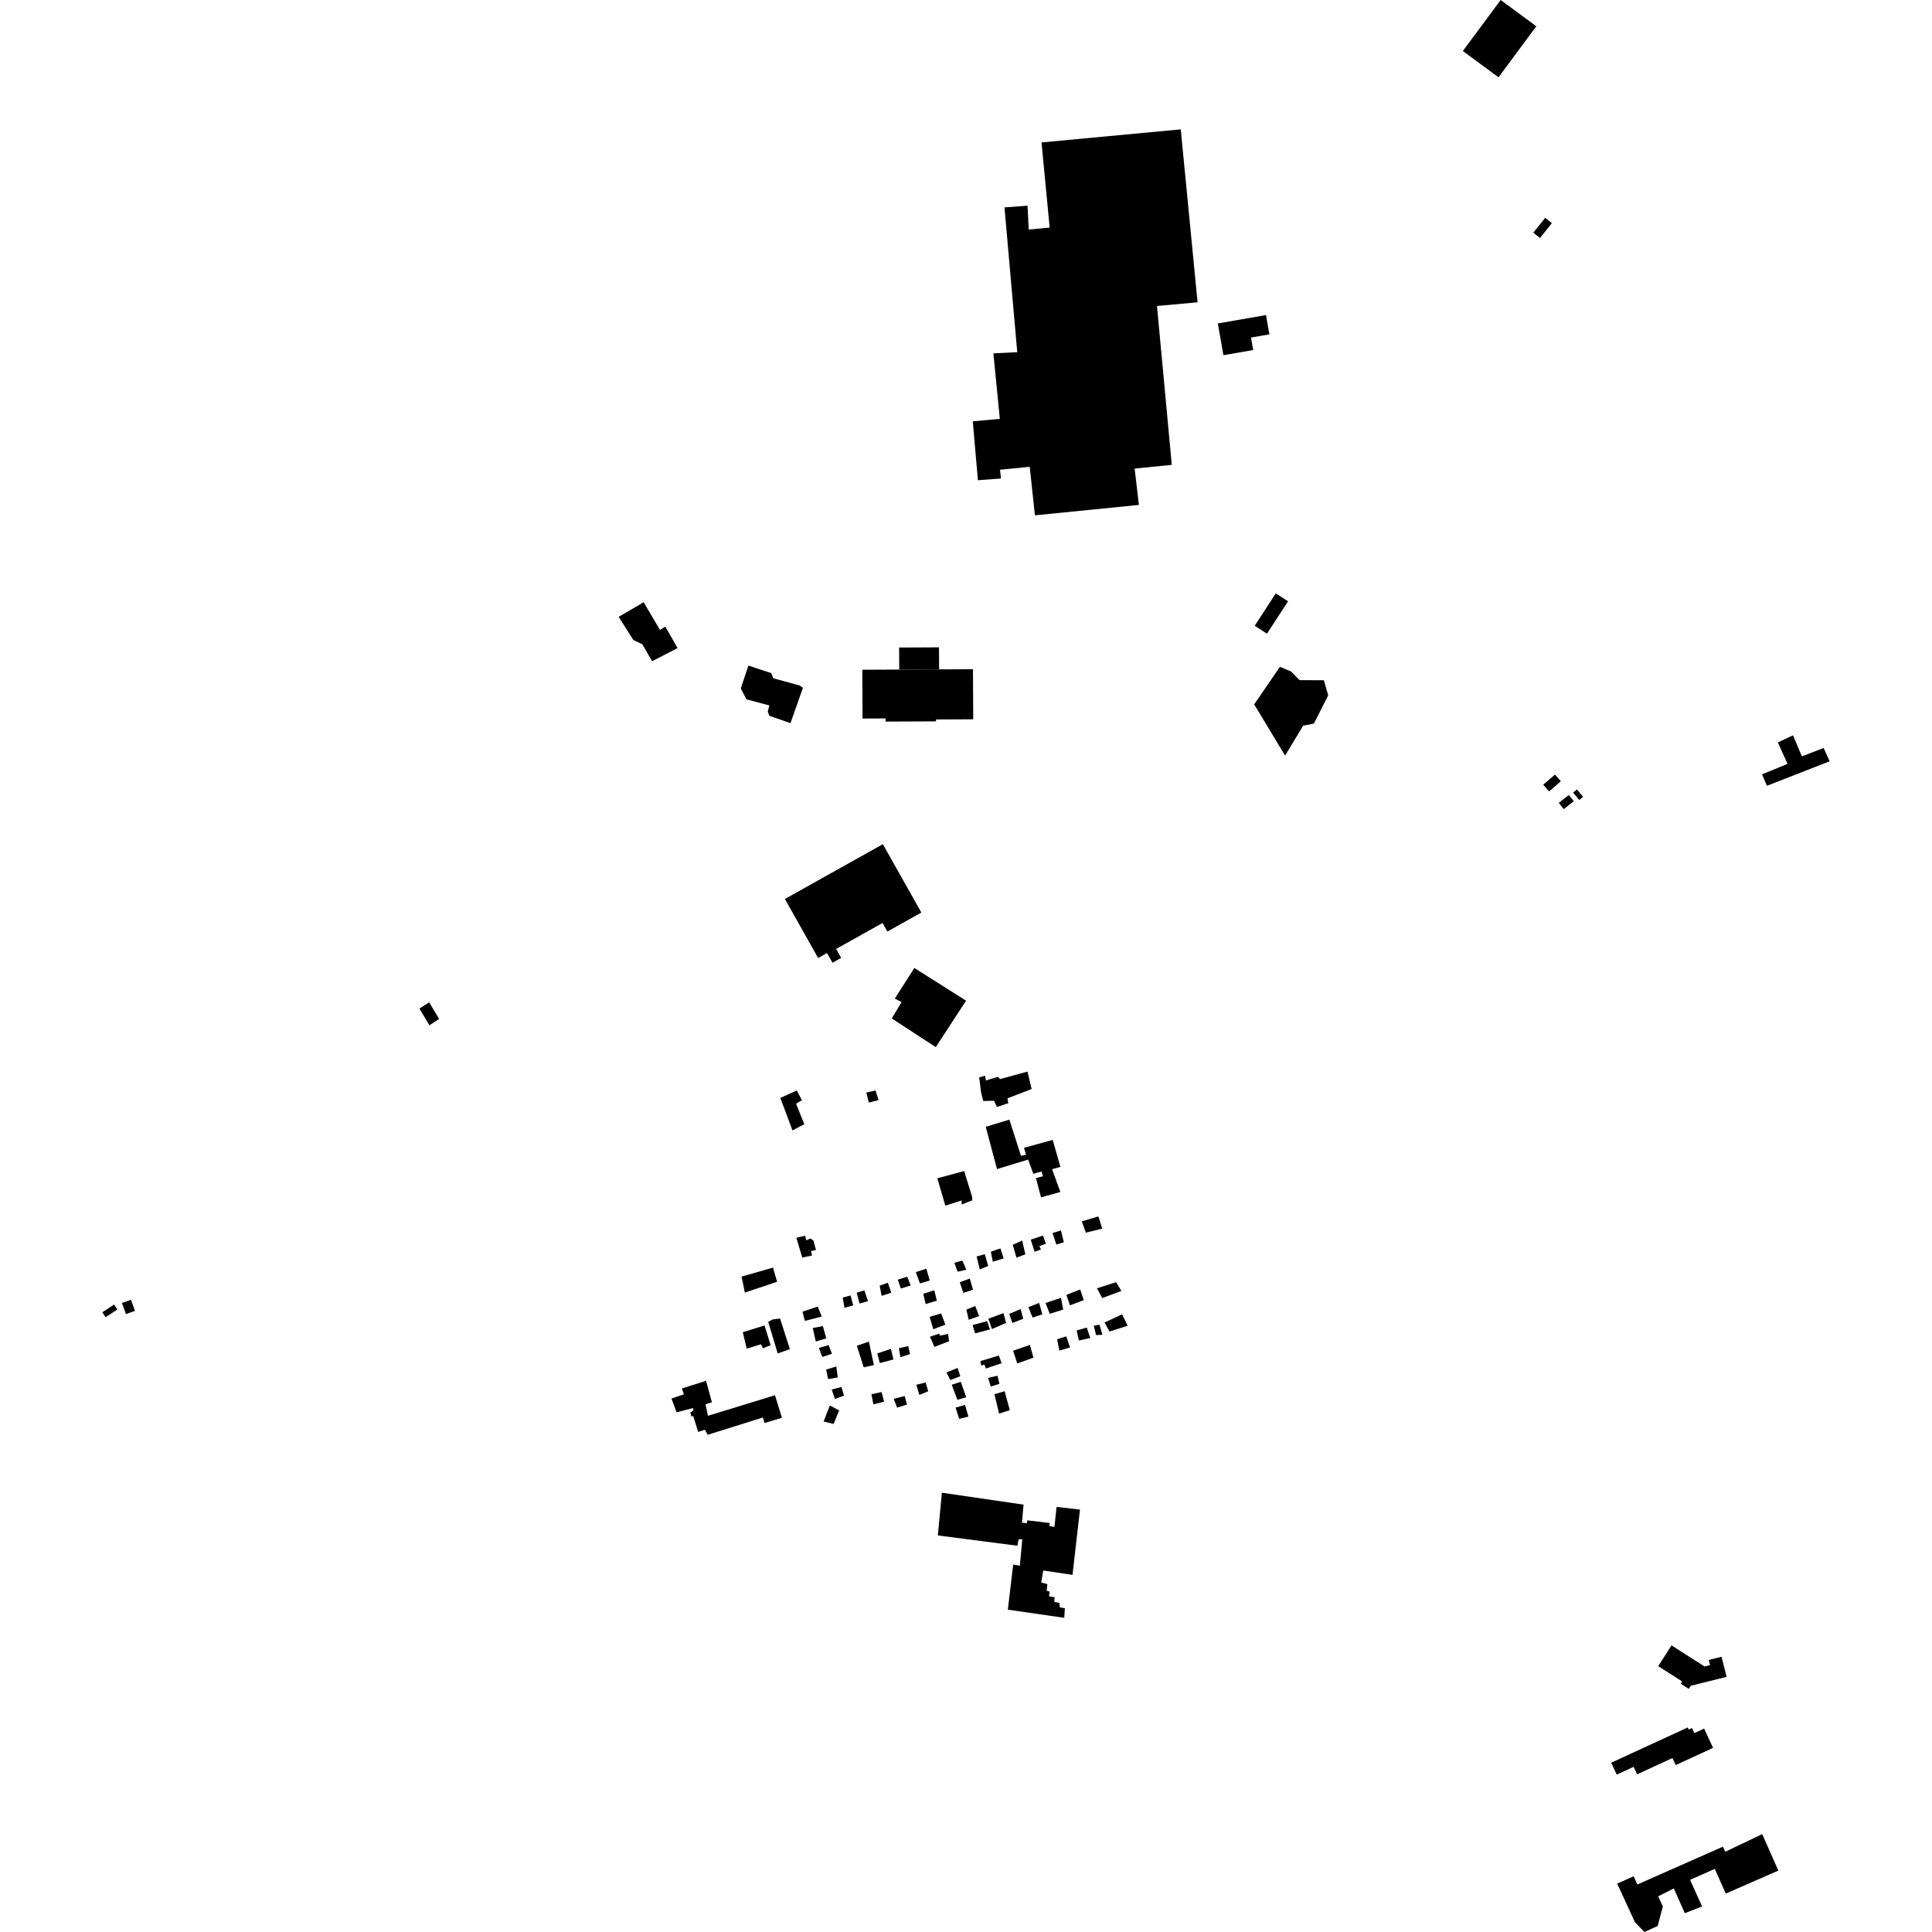 <?xml version="1.0" encoding="utf-8" standalone="no"?>
<!DOCTYPE svg PUBLIC "-//W3C//DTD SVG 1.1//EN"
  "http://www.w3.org/Graphics/SVG/1.1/DTD/svg11.dtd">
<!-- Created with matplotlib (https://matplotlib.org/) -->
<svg height="288pt" version="1.1" viewBox="0 0 288 288" width="288pt" xmlns="http://www.w3.org/2000/svg" xmlns:xlink="http://www.w3.org/1999/xlink">
 <defs>
  <style type="text/css">
*{stroke-linecap:butt;stroke-linejoin:round;}
  </style>
 </defs>
 <g id="figure_1">
  <g id="patch_1">
   <path d="M 0 288 
L 288 288 
L 288 0 
L 0 0 
z
" style="fill:none;opacity:0;"/>
  </g>
  <g id="axes_1">
   <g id="PatchCollection_1">
    <path clip-path="url(#p0f8eee43c2)" d="M 154.275 76.818 
L 153.496 69.583 
L 149.068 70.027 
L 149.217 71.331 
L 145.777 71.583 
L 145.009 62.807 
L 149.042 62.439 
L 148.083 52.674 
L 151.64 52.501 
L 149.737 30.915 
L 153.176 30.662 
L 153.349 34.22 
L 156.471 33.925 
L 155.257 21.234 
L 176.014 19.284 
L 178.52 45.064 
L 172.471 45.615 
L 174.676 69.297 
L 169.14 69.851 
L 169.774 75.267 
L 154.275 76.818 
"/>
    <path clip-path="url(#p0f8eee43c2)" d="M 124.1 143.515 
L 123.286 142.069 
L 121.957 142.811 
L 117.004 134.01 
L 131.608 125.84 
L 137.343 136.033 
L 132.28 138.865 
L 131.56 137.587 
L 124.644 141.457 
L 125.395 142.791 
L 124.1 143.515 
"/>
    <path clip-path="url(#p0f8eee43c2)" d="M 139.992 99.783 
L 145.04 99.759 
L 145.077 107.223 
L 139.538 107.251 
L 139.54 107.53 
L 132.012 107.565 
L 132.009 107.096 
L 128.578 107.113 
L 128.543 99.838 
L 134.048 99.812 
L 139.992 99.783 
"/>
    <path clip-path="url(#p0f8eee43c2)" d="M 132.929 151.818 
L 134.407 149.379 
L 133.384 148.859 
L 136.3 144.295 
L 144.01 149.169 
L 139.497 156.091 
L 132.929 151.818 
"/>
    <path clip-path="url(#p0f8eee43c2)" d="M 263.396 117.134 
L 262.658 115.429 
L 266.462 113.875 
L 265.023 110.665 
L 267.282 109.615 
L 268.603 112.745 
L 271.851 111.503 
L 272.746 113.486 
L 263.396 117.134 
"/>
    <path clip-path="url(#p0f8eee43c2)" d="M 143.365 179.551 
L 143.336 178.95 
L 140.92 179.723 
L 139.724 175.645 
L 143.721 174.567 
L 144.897 178.348 
L 144.948 178.93 
L 144.361 179.156 
L 143.365 179.551 
"/>
    <path clip-path="url(#p0f8eee43c2)" d="M 241.004 264.536 
L 240.182 262.764 
L 251.589 257.508 
L 251.734 257.819 
L 252.219 257.595 
L 252.568 258.35 
L 254.03 257.678 
L 255.363 260.553 
L 249.796 263.118 
L 249.31 262.069 
L 244.042 264.498 
L 243.522 263.376 
L 241.004 264.536 
"/>
    <path clip-path="url(#p0f8eee43c2)" d="M 245.127 288 
L 243.715 286.528 
L 241.069 280.781 
L 243.526 279.693 
L 244.07 280.921 
L 256.831 275.281 
L 257.182 276.035 
L 262.689 273.41 
L 265.095 278.844 
L 257.256 282.277 
L 255.623 278.592 
L 251.937 280.225 
L 253.727 284.189 
L 251.152 285.198 
L 249.518 281.511 
L 247.179 282.68 
L 247.879 284.187 
L 247.108 287.105 
L 245.127 288 
"/>
    <path clip-path="url(#p0f8eee43c2)" d="M 143.449 187.903 
L 142.269 188.251 
L 142.756 189.569 
L 144.048 189.278 
L 143.449 187.903 
"/>
    <path clip-path="url(#p0f8eee43c2)" d="M 143.073 191.137 
L 143.613 192.735 
L 145.047 192.25 
L 144.563 190.596 
L 143.073 191.137 
"/>
    <path clip-path="url(#p0f8eee43c2)" d="M 137.62 192.855 
L 137.993 194.395 
L 139.651 193.885 
L 139.278 192.345 
L 137.62 192.855 
"/>
    <path clip-path="url(#p0f8eee43c2)" d="M 138.585 196.301 
L 140.3 195.791 
L 140.921 197.474 
L 139.122 198.149 
L 138.585 196.301 
"/>
    <path clip-path="url(#p0f8eee43c2)" d="M 144.058 195.225 
L 145.38 194.682 
L 145.95 196.196 
L 144.402 196.736 
L 144.058 195.225 
"/>
    <path clip-path="url(#p0f8eee43c2)" d="M 144.981 197.525 
L 147.144 196.937 
L 147.576 198.172 
L 145.357 198.758 
L 145.208 198.269 
L 144.981 197.525 
"/>
    <path clip-path="url(#p0f8eee43c2)" d="M 138.632 199.26 
L 140.009 198.803 
L 140.117 199.11 
L 141.325 198.847 
L 141.479 199.937 
L 139.285 200.775 
L 138.632 199.26 
"/>
    <path clip-path="url(#p0f8eee43c2)" d="M 141.085 204.594 
L 141.659 205.718 
L 143.15 205.151 
L 142.745 203.918 
L 141.085 204.594 
"/>
    <path clip-path="url(#p0f8eee43c2)" d="M 141.874 206.418 
L 143.223 205.988 
L 144.034 208.288 
L 142.714 208.662 
L 141.874 206.418 
"/>
    <path clip-path="url(#p0f8eee43c2)" d="M 146.145 202.898 
L 148.899 202.068 
L 149.305 203.217 
L 146.971 203.997 
L 146.727 203.408 
L 146.277 203.57 
L 146.145 202.898 
"/>
    <path clip-path="url(#p0f8eee43c2)" d="M 136.513 189.63 
L 137.136 191.313 
L 138.597 190.885 
L 138.087 189.121 
L 136.513 189.63 
"/>
    <path clip-path="url(#p0f8eee43c2)" d="M 142.447 209.831 
L 142.986 211.513 
L 144.362 211.167 
L 143.852 209.43 
L 142.447 209.831 
"/>
    <path clip-path="url(#p0f8eee43c2)" d="M 147.289 205.397 
L 147.694 206.686 
L 148.986 206.284 
L 148.693 205.081 
L 147.289 205.397 
"/>
    <path clip-path="url(#p0f8eee43c2)" d="M 148.239 207.839 
L 148.931 210.722 
L 150.533 210.211 
L 149.756 207.382 
L 148.239 207.839 
"/>
    <path clip-path="url(#p0f8eee43c2)" d="M 146.944 167.969 
L 150.467 166.901 
L 152.193 172.288 
L 152.952 172.139 
L 152.647 171.1 
L 156.927 169.923 
L 158.073 173.951 
L 156.832 174.293 
L 158.066 177.687 
L 155.186 178.486 
L 154.424 175.615 
L 155.464 175.349 
L 155.273 174.632 
L 154.033 174.975 
L 153.262 172.857 
L 148.62 174.27 
L 146.944 167.969 
"/>
    <path clip-path="url(#p0f8eee43c2)" d="M 118.712 184.509 
L 120.031 184.207 
L 120.182 184.886 
L 120.823 184.615 
L 121.258 184.939 
L 121.639 186.335 
L 120.92 186.485 
L 121.031 187.163 
L 119.592 187.462 
L 118.712 184.509 
"/>
    <path clip-path="url(#p0f8eee43c2)" d="M 110.543 190.302 
L 111.034 192.682 
L 115.839 191.072 
L 115.228 188.958 
L 110.543 190.302 
"/>
    <path clip-path="url(#p0f8eee43c2)" d="M 129.14 162.874 
L 130.515 162.555 
L 130.973 163.985 
L 129.513 164.357 
L 129.14 162.874 
"/>
    <path clip-path="url(#p0f8eee43c2)" d="M 145.964 160.6 
L 146.245 162.809 
L 146.564 164.123 
L 148.189 164.088 
L 148.597 165.016 
L 150.311 164.451 
L 150.181 163.723 
L 153.781 162.344 
L 153.169 159.74 
L 149.068 160.862 
L 148.765 160.524 
L 146.967 161.059 
L 146.835 160.358 
L 145.964 160.6 
"/>
    <path clip-path="url(#p0f8eee43c2)" d="M 116.321 163.662 
L 118.778 162.563 
L 119.544 164.009 
L 118.665 164.519 
L 119.892 167.58 
L 118.135 168.513 
L 116.321 163.662 
"/>
    <path clip-path="url(#p0f8eee43c2)" d="M 145.582 187.299 
L 146.799 186.965 
L 147.311 188.715 
L 146.051 189.232 
L 145.582 187.299 
"/>
    <path clip-path="url(#p0f8eee43c2)" d="M 147.708 186.587 
L 149.134 186.093 
L 149.608 187.595 
L 147.998 188.088 
L 147.708 186.587 
"/>
    <path clip-path="url(#p0f8eee43c2)" d="M 150.97 185.561 
L 151.522 187.476 
L 152.845 186.979 
L 152.377 184.923 
L 150.97 185.561 
"/>
    <path clip-path="url(#p0f8eee43c2)" d="M 155.47 184.183 
L 153.654 184.796 
L 154.227 186.607 
L 155.177 186.249 
L 154.937 185.755 
L 155.908 185.398 
L 155.47 184.183 
"/>
    <path clip-path="url(#p0f8eee43c2)" d="M 156.894 183.811 
L 158.154 183.417 
L 158.584 185.186 
L 157.469 185.52 
L 156.894 183.811 
"/>
    <path clip-path="url(#p0f8eee43c2)" d="M 161.255 182.061 
L 163.733 181.333 
L 164.306 183.145 
L 161.872 183.75 
L 161.255 182.061 
"/>
    <path clip-path="url(#p0f8eee43c2)" d="M 133.837 190.762 
L 135.24 190.307 
L 135.759 191.626 
L 134.293 192.079 
L 133.837 190.762 
"/>
    <path clip-path="url(#p0f8eee43c2)" d="M 131.132 191.65 
L 132.35 191.214 
L 132.866 192.697 
L 131.421 193.17 
L 131.132 191.65 
"/>
    <path clip-path="url(#p0f8eee43c2)" d="M 127.705 192.715 
L 128.84 192.339 
L 129.395 193.966 
L 128.136 194.319 
L 127.705 192.715 
"/>
    <path clip-path="url(#p0f8eee43c2)" d="M 125.619 193.425 
L 126.795 193.112 
L 127.187 194.594 
L 125.888 194.947 
L 125.619 193.425 
"/>
    <path clip-path="url(#p0f8eee43c2)" d="M 119.628 195.525 
L 121.9 194.773 
L 122.498 196.258 
L 119.982 196.903 
L 119.628 195.525 
"/>
    <path clip-path="url(#p0f8eee43c2)" d="M 114.51 197.04 
L 115.212 196.68 
L 116.284 196.549 
L 117.748 201.12 
L 115.931 201.753 
L 114.51 197.04 
"/>
    <path clip-path="url(#p0f8eee43c2)" d="M 110.726 198.592 
L 113.967 197.586 
L 114.877 200.529 
L 113.719 200.987 
L 113.439 200.389 
L 111.313 201.039 
L 110.726 198.592 
"/>
    <path clip-path="url(#p0f8eee43c2)" d="M 121.16 197.963 
L 122.664 197.68 
L 123.173 199.504 
L 121.61 199.977 
L 121.16 197.963 
"/>
    <path clip-path="url(#p0f8eee43c2)" d="M 122.073 200.929 
L 123.521 200.511 
L 124.018 201.805 
L 122.569 202.28 
L 122.073 200.929 
"/>
    <path clip-path="url(#p0f8eee43c2)" d="M 104.935 205.94 
L 101.647 206.971 
L 101.943 207.842 
L 101.006 208.166 
L 100.094 208.481 
L 100.86 210.532 
L 103.299 209.9 
L 103.372 210.232 
L 102.907 210.557 
L 103.079 211.173 
L 103.336 211.073 
L 104.073 213.454 
L 105.075 213.136 
L 105.501 213.881 
L 113.719 211.306 
L 113.966 212.125 
L 116.559 211.342 
L 115.527 207.987 
L 105.536 211.05 
L 105.173 209.335 
L 106.124 209.042 
L 105.244 205.817 
L 104.935 205.94 
"/>
    <path clip-path="url(#p0f8eee43c2)" d="M 123.151 204.156 
L 124.666 203.699 
L 124.885 205.326 
L 123.451 205.586 
L 123.151 204.156 
"/>
    <path clip-path="url(#p0f8eee43c2)" d="M 127.725 200.608 
L 128.757 203.83 
L 130.271 203.492 
L 129.52 199.997 
L 127.725 200.608 
"/>
    <path clip-path="url(#p0f8eee43c2)" d="M 130.77 201.755 
L 132.804 201.068 
L 133.182 202.657 
L 131.149 203.186 
L 130.77 201.755 
"/>
    <path clip-path="url(#p0f8eee43c2)" d="M 133.997 200.964 
L 135.392 200.664 
L 135.655 201.856 
L 134.22 202.314 
L 133.997 200.964 
"/>
    <path clip-path="url(#p0f8eee43c2)" d="M 129.899 207.845 
L 131.413 207.508 
L 131.792 208.939 
L 130.197 209.354 
L 129.899 207.845 
"/>
    <path clip-path="url(#p0f8eee43c2)" d="M 133.228 208.521 
L 134.862 208.105 
L 135.203 209.377 
L 133.728 209.834 
L 133.228 208.521 
"/>
    <path clip-path="url(#p0f8eee43c2)" d="M 136.592 206.424 
L 137.049 207.935 
L 138.366 207.397 
L 137.986 206.085 
L 136.592 206.424 
"/>
    <path clip-path="url(#p0f8eee43c2)" d="M 140.403 222.516 
L 139.806 228.886 
L 151.666 230.421 
L 151.838 229.472 
L 152.394 229.44 
L 152.027 233.397 
L 151.035 233.226 
L 150.236 239.95 
L 158.645 241.165 
L 158.742 239.74 
L 157.989 239.611 
L 157.917 238.937 
L 157.164 238.809 
L 157.212 238.096 
L 156.38 237.967 
L 156.468 237.255 
L 156.032 237.131 
L 156.125 236.142 
L 155.214 235.893 
L 155.515 234.114 
L 159.877 234.762 
L 160.991 225.031 
L 157.5 224.631 
L 157.185 227.598 
L 156.431 227.509 
L 156.477 227.035 
L 153.145 226.636 
L 153.059 227.071 
L 152.345 226.983 
L 152.578 224.292 
L 140.403 222.516 
"/>
    <path clip-path="url(#p0f8eee43c2)" d="M 123.979 207.134 
L 124.462 208.535 
L 125.816 208.054 
L 125.433 206.755 
L 123.979 207.134 
"/>
    <path clip-path="url(#p0f8eee43c2)" d="M 123.7 209.522 
L 125.09 210.236 
L 124.265 212.267 
L 122.772 211.9 
L 123.7 209.522 
"/>
    <path clip-path="url(#p0f8eee43c2)" d="M 147.334 196.572 
L 147.864 198.122 
L 149.973 197.202 
L 149.591 195.754 
L 147.334 196.572 
"/>
    <path clip-path="url(#p0f8eee43c2)" d="M 150.44 195.864 
L 150.922 197.214 
L 152.528 196.587 
L 152.146 195.138 
L 150.44 195.864 
"/>
    <path clip-path="url(#p0f8eee43c2)" d="M 153.299 194.854 
L 153.928 196.405 
L 155.382 195.926 
L 154.904 194.226 
L 153.299 194.854 
"/>
    <path clip-path="url(#p0f8eee43c2)" d="M 158.965 193.033 
L 159.494 194.583 
L 161.552 193.811 
L 161.022 192.211 
L 158.965 193.033 
"/>
    <path clip-path="url(#p0f8eee43c2)" d="M 155.853 194.238 
L 158.16 193.47 
L 158.488 195.217 
L 156.482 195.84 
L 155.853 194.238 
"/>
    <path clip-path="url(#p0f8eee43c2)" d="M 163.522 192.044 
L 164.302 193.497 
L 167.161 192.438 
L 166.379 191.133 
L 163.522 192.044 
"/>
    <path clip-path="url(#p0f8eee43c2)" d="M 164.656 197.137 
L 165.389 198.49 
L 168.096 197.628 
L 167.268 195.924 
L 164.656 197.137 
"/>
    <path clip-path="url(#p0f8eee43c2)" d="M 157.584 199.638 
L 157.911 201.334 
L 159.516 200.857 
L 158.937 199.206 
L 157.584 199.638 
"/>
    <path clip-path="url(#p0f8eee43c2)" d="M 160.497 198.329 
L 162 197.901 
L 162.529 199.451 
L 160.828 199.827 
L 160.497 198.329 
"/>
    <path clip-path="url(#p0f8eee43c2)" d="M 163.052 197.614 
L 163.903 197.476 
L 164.334 198.976 
L 163.385 199.013 
L 163.052 197.614 
"/>
    <path clip-path="url(#p0f8eee43c2)" d="M 151.02 201.348 
L 153.528 200.484 
L 154.053 202.382 
L 151.646 203.248 
L 151.02 201.348 
"/>
    <path clip-path="url(#p0f8eee43c2)" d="M 134.048 99.812 
L 134.032 96.527 
L 139.976 96.498 
L 139.992 99.783 
L 134.048 99.812 
"/>
    <path clip-path="url(#p0f8eee43c2)" d="M 62.523 150.353 
L 64.006 152.839 
L 65.458 151.9 
L 63.975 149.414 
L 62.523 150.353 
"/>
    <path clip-path="url(#p0f8eee43c2)" d="M 190.181 88.455 
L 192.008 89.638 
L 188.865 94.465 
L 187.037 93.281 
L 190.181 88.455 
"/>
    <path clip-path="url(#p0f8eee43c2)" d="M 231.338 33.262 
L 229.562 35.473 
L 228.57 34.68 
L 230.346 32.469 
L 231.338 33.262 
"/>
    <path clip-path="url(#p0f8eee43c2)" d="M 235.079 117.68 
L 235.989 118.78 
L 235.413 119.253 
L 234.503 118.153 
L 235.079 117.68 
"/>
    <path clip-path="url(#p0f8eee43c2)" d="M 233.865 118.502 
L 234.603 119.433 
L 233.106 120.616 
L 232.367 119.684 
L 233.865 118.502 
"/>
    <path clip-path="url(#p0f8eee43c2)" d="M 231.803 115.462 
L 232.672 116.463 
L 230.917 117.977 
L 230.049 116.976 
L 231.803 115.462 
"/>
    <path clip-path="url(#p0f8eee43c2)" d="M 17.49 195.204 
L 15.74 196.355 
L 15.254 195.618 
L 17.004 194.468 
L 17.49 195.204 
"/>
    <path clip-path="url(#p0f8eee43c2)" d="M 19.524 193.75 
L 20.119 195.406 
L 18.777 195.885 
L 18.182 194.231 
L 19.524 193.75 
"/>
    <path clip-path="url(#p0f8eee43c2)" d="M 190.798 99.398 
L 186.959 105.003 
L 191.569 112.636 
L 194.254 108.182 
L 195.865 107.854 
L 197.992 103.655 
L 197.348 101.404 
L 193.725 101.387 
L 192.484 100.118 
L 190.798 99.398 
"/>
    <path clip-path="url(#p0f8eee43c2)" d="M 111.563 99.216 
L 110.428 102.623 
L 111.268 104.247 
L 114.692 105.158 
L 114.448 106.073 
L 114.681 106.694 
L 117.837 107.8 
L 119.692 102.533 
L 119.18 102.183 
L 115.268 101.104 
L 114.968 100.344 
L 111.563 99.216 
"/>
    <path clip-path="url(#p0f8eee43c2)" d="M 95.181 90.229 
L 92.22 91.949 
L 94.416 95.41 
L 95.751 96.04 
L 97.204 98.572 
L 101.007 96.609 
L 99.172 93.405 
L 98.382 93.898 
L 95.942 89.763 
L 95.181 90.229 
"/>
    <path clip-path="url(#p0f8eee43c2)" d="M 223.38 11.521 
L 218.065 7.604 
L 223.701 0 
L 229.015 3.917 
L 223.38 11.521 
"/>
    <path clip-path="url(#p0f8eee43c2)" d="M 181.541 48.216 
L 182.371 52.951 
L 186.812 52.178 
L 186.486 50.317 
L 189.226 49.84 
L 188.722 46.966 
L 181.541 48.216 
"/>
    <path clip-path="url(#p0f8eee43c2)" d="M 249.169 245.278 
L 247.187 248.371 
L 250.753 250.643 
L 250.534 250.984 
L 251.746 251.756 
L 252.042 251.294 
L 257.38 249.966 
L 256.63 246.971 
L 254.72 247.446 
L 254.912 248.213 
L 254.093 248.416 
L 249.169 245.278 
"/>
   </g>
  </g>
 </g>
 <defs>
  <clipPath id="p0f8eee43c2">
   <rect height="288" width="257.493" x="15.254" y="0"/>
  </clipPath>
 </defs>
</svg>
